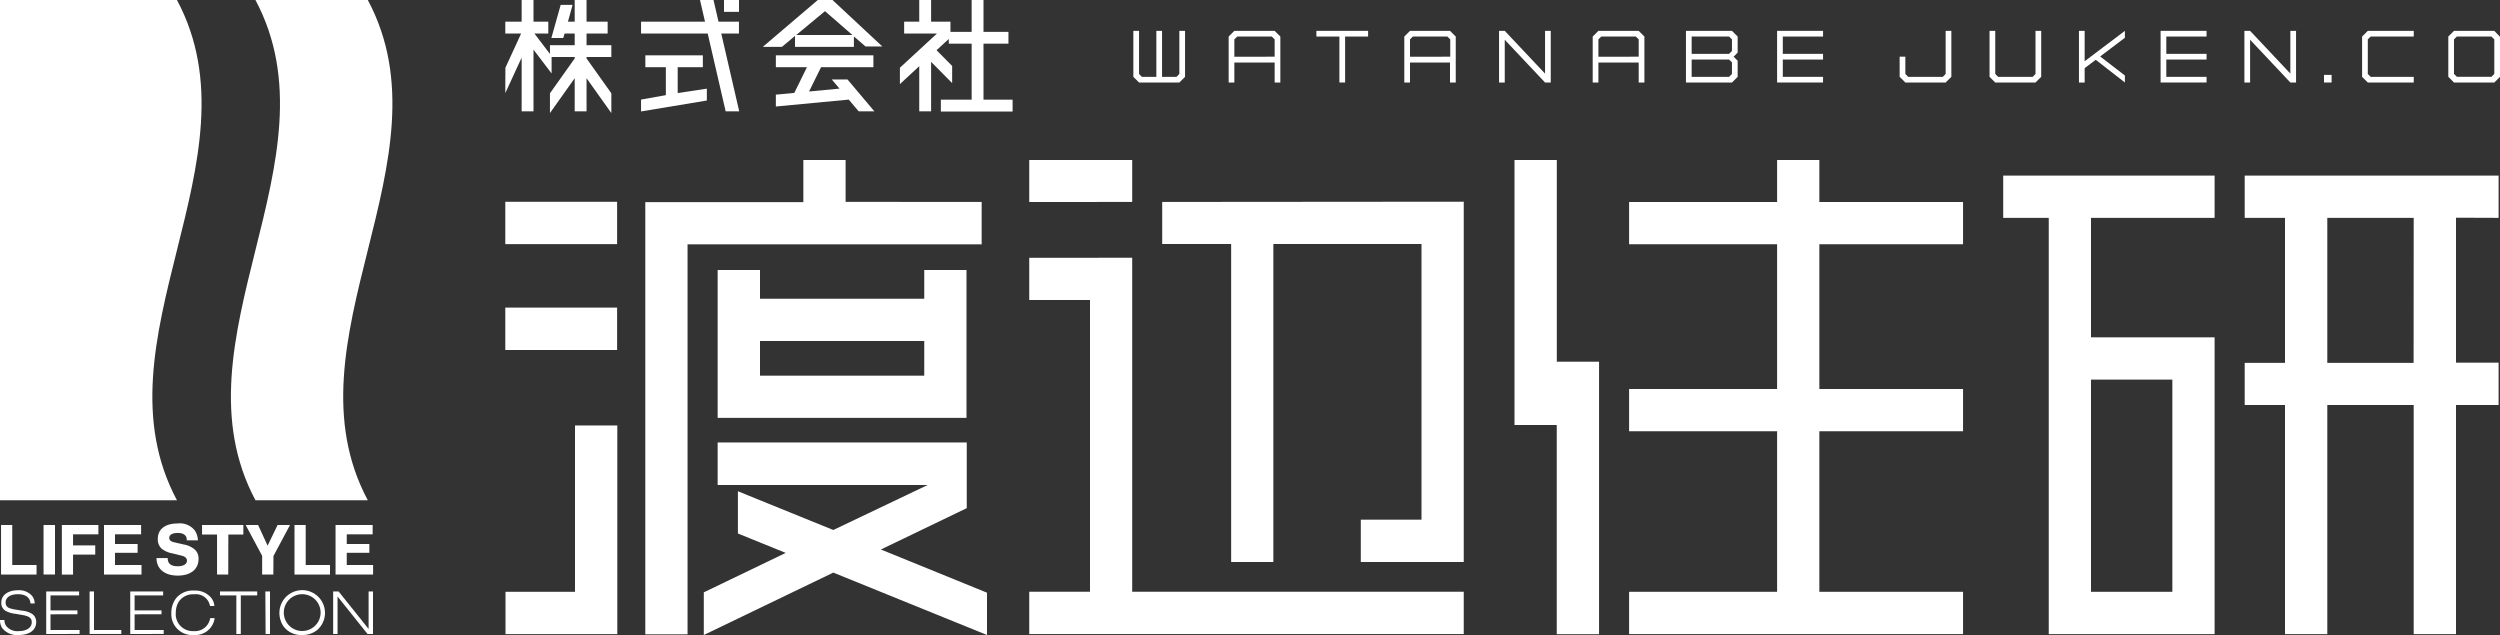 <svg xmlns="http://www.w3.org/2000/svg" viewBox="0 0 500 127"><rect x="0" y="0" width="500" height="127" fill="#333333" stroke="none"/><defs><style>.cls-1{fill:#fff;}</style></defs><title>logo</title><g id="レイヤー_2" data-name="レイヤー 2"><g id="レイヤー_1-2" data-name="レイヤー 1"><path class="cls-1" d="M400.64,43.57h9.11v83.25h33.17V67.46H418.2V43.57h24.72V35.12H400.64ZM418.2,75.92h16.27v42.44H418.2Zm81.52-32.35V35.12H448.94v8.45H457v29h-8.06V81H457v45.83h8.46V81h17.28v45.83h8.46V81h8.52V72.54H491.2v-29Zm-17,29H465.46v-29h17.28Z"/><path class="cls-1" d="M392.61,48.85V40.4H363.87V32h-8.45V40.4h-29.6v8.45h29.6V77.8h-29.6v8.45h29.6v32.11h-29.6v8.46h66.79v-8.46H363.87V86.25h28.74V77.8H363.87V48.85ZM311.36,32H302.9V85h8.45v41.84h8.46V72.34h-8.45Z"/><path class="cls-1" d="M101.06,48.82h22.36V40.36H101.06Zm95.27-8.44H169.12V32h-8.45v8.43H129.06v86.44h8.45v-78h58.82ZM176.18,109.9l17.17-8.27V88.49H143.53V97h42L166.66,106l-19.08-7.75v8.45l9.56,3.88-16.38,7.89V127l25.9-12.48L197.4,127v-8.46ZM101.06,70h22.36V61.52H101.06ZM115,118.36h-13.9v8.46h22.36V85.09H115ZM143.53,54V83.58H193.3V54h-8.45v5.75H152V54Zm41.32,14.2v6.93H152V68.2Z"/><path class="cls-1" d="M205.85,51.56V60H218v58.35H205.85v8.46h86.9v-8.46H226.44V51.55Zm20.59-11.17V32H205.85V40.4Zm6,0V48.8h13.79v63.6h8.44V48.8H284.3v55.14H272.16v8.46h20.59V40.34Z"/><path class="cls-1" d="M35.39,0H0V100.05H35.39C18.35,68.16,52.44,31.89,35.39,0Z"/><path class="cls-1" d="M73.56,0H51.09c17,31.89-17,68.16,0,100.05H73.56C56.52,68.16,90.61,31.89,73.56,0Z"/><path class="cls-1" d="M2.45,113H7.31v1.91H.21V105H2.45Z"/><path class="cls-1" d="M11,114.9H8.71V105H11Z"/><path class="cls-1" d="M19.68,106.86H14.61v2.22h4.44v1.84H14.61v4H12.37V105h7.31Z"/><path class="cls-1" d="M28.22,106.86H23v1.94h4.52v1.76H23V113H28.3v1.91H20.8V105h7.42Z"/><path class="cls-1" d="M37.35,108.07v-.16c0-.84-.66-1.32-1.79-1.32s-1.71.39-1.71,1c0,.42.3.7.91.85l2,.46a4.57,4.57,0,0,1,2.19,1,2.43,2.43,0,0,1,.76,1.89c0,2.06-1.58,3.33-4.16,3.33s-4.24-1.29-4.25-3.51h2.24c0,1.14.68,1.64,2,1.64,1.15,0,1.85-.42,1.85-1.12,0-.49-.36-.83-1.07-1l-1.81-.45a5,5,0,0,1-2.16-.92,2.51,2.51,0,0,1-.79-2c0-1.92,1.47-3.07,4-3.07A3.79,3.79,0,0,1,39,106.15a3.86,3.86,0,0,1,.58,1.92Z"/><path class="cls-1" d="M45.65,114.9H43.41v-8h-3V105h8.26v1.91h-3Z"/><path class="cls-1" d="M54.67,114.9H52.43v-3.74L49.13,105h2.49l1.9,4.13,2-4.13H58l-3.31,6.21Z"/><path class="cls-1" d="M61.14,113H66v1.91H58.9V105h2.24Z"/><path class="cls-1" d="M74.53,106.86H69.35v1.94h4.52v1.76H69.35V113h5.27v1.91H67.11V105h7.42Z"/><path class="cls-1" d="M6.1,120.69c-.09-1.2-1-1.85-2.52-1.85s-2.46.65-2.46,1.67a1.13,1.13,0,0,0,.63,1.06A5.13,5.13,0,0,0,3,121.9l1.44.24a4.28,4.28,0,0,1,2.11.73,1.94,1.94,0,0,1,.69,1.58C7.23,126,5.92,127,3.74,127a3.72,3.72,0,0,1-3.32-1.42A2.89,2.89,0,0,1,0,124H.89a1.93,1.93,0,0,0,.32,1.15,2.81,2.81,0,0,0,2.54,1.07c1.58,0,2.6-.7,2.6-1.79,0-.82-.52-1.2-1.94-1.44l-1.26-.22a5.39,5.39,0,0,1-2-.58,1.79,1.79,0,0,1-.89-1.66c0-1.51,1.32-2.48,3.36-2.48a3.47,3.47,0,0,1,2.68,1,2.43,2.43,0,0,1,.64,1.64Z"/><path class="cls-1" d="M9.24,126.8v-8.51h6.58v.79H10.1v3h5.39v.78H10.1V126h5.82v.79Z"/><path class="cls-1" d="M17.92,118.29h.88V126h5.46v.79H17.92Z"/><path class="cls-1" d="M26.05,126.8v-8.51h6.58v.79H26.92v3H32.3v.78H26.92V126h5.82v.79Z"/><path class="cls-1" d="M42.93,123.62A3.91,3.91,0,0,1,38.72,127a4.16,4.16,0,0,1-4.45-4.42,4.73,4.73,0,0,1,1-3,4.33,4.33,0,0,1,3.57-1.47,4.17,4.17,0,0,1,3.31,1.35,2.88,2.88,0,0,1,.72,1.74H42a2.84,2.84,0,0,0-3.12-2.34,3.47,3.47,0,0,0-3.17,1.54,4.25,4.25,0,0,0-.55,2.14,3.39,3.39,0,0,0,3.55,3.68,3.09,3.09,0,0,0,3.33-2.6Z"/><path class="cls-1" d="M47.27,126.8v-7.72H44v-.79h7.44v.79H48.16v7.72Z"/><path class="cls-1" d="M53.07,118.29H54v8.51h-.88Z"/><path class="cls-1" d="M65,122.61A4.53,4.53,0,0,1,63.44,126a4.64,4.64,0,0,1-3,1,4.4,4.4,0,0,1-3.66-1.62,4.8,4.8,0,0,1-.9-2.84,4.56,4.56,0,0,1,9.12.1Zm-8.24-.09a3.68,3.68,0,0,0,7.36,0,3.68,3.68,0,1,0-7.36,0Z"/><path class="cls-1" d="M73.51,126.8l-6-7.5v7.5h-.88v-8.51h1.09l6,7.5v-7.5h.88v8.51Z"/><polygon class="cls-1" points="144.25 6.7 147.79 6.7 147.79 4.33 143.7 4.33 142.7 0 140 0 141 4.33 128.21 4.33 128.21 6.7 141.54 6.7 145.1 22.13 145.13 22.26 147.84 22.26 144.25 6.7"/><polygon class="cls-1" points="135.54 13.44 140.57 13.44 140.57 11.07 129.07 11.07 129.07 13.44 133.17 13.44 133.17 19.03 128.35 19.89 128.21 19.92 128.21 22.29 141.37 20.1 141.37 17.73 135.54 18.61 135.54 13.44"/><rect class="cls-1" x="144.8" width="3" height="2.37"/><path class="cls-1" d="M156.39,9.37,159,7.18V9.37h11.78V7.29l2.32,2,.05,0h3.31L166.5,0h-2.94l-11,9.37ZM159.25,7,165,2.23,170.48,7Z"/><polygon class="cls-1" points="169.5 15.89 166.35 15.89 167.9 17.72 161.81 18.3 164.21 13.44 174.68 13.44 174.68 11.07 155.17 11.07 155.17 13.44 161.39 13.44 158.86 18.58 155.17 18.93 155.17 21.3 169.75 19.92 171.68 22.2 171.73 22.26 174.87 22.26 169.55 15.95 169.5 15.89"/><polygon class="cls-1" points="122.27 11.4 122.27 9.04 117.31 9.04 117.31 6.7 121.53 6.7 121.53 4.33 117.31 4.33 117.31 0 114.94 0 114.94 4.33 113.59 4.33 114.52 0.97 112.14 0.97 110.27 7.6 112.65 7.6 112.92 6.7 114.94 6.7 114.94 9.04 109.99 9.04 109.99 10.79 106.88 6.7 109.66 6.7 109.66 4.33 106.7 4.33 106.7 0 104.33 0 104.33 4.33 101.06 4.33 101.06 6.7 104.23 6.7 101.08 13.55 101.06 18.62 104.33 11.52 104.33 22.26 106.7 22.26 106.7 9.93 110.32 14.69 110.32 11.4 114.94 11.4 114.94 11.69 109.99 18.66 109.99 22.61 114.94 15.64 114.94 22.26 117.31 22.26 117.31 15.64 122.27 22.61 122.27 18.66 117.31 11.69 117.31 11.4 122.27 11.4"/><polygon class="cls-1" points="196.7 19.93 196.7 8.73 201.69 8.73 201.69 6.37 196.7 6.37 196.7 0 194.33 0 194.33 6.37 190.09 6.37 190.09 4.33 186.22 4.33 186.22 0 183.85 0 183.85 4.33 180.83 4.33 180.83 6.7 187.4 6.7 180.03 13.5 179.98 13.55 179.98 16.82 183.85 13.24 183.85 22.26 186.22 22.26 186.22 12.37 190.43 16.62 190.43 13.19 187.31 10.04 189.76 7.79 189.76 8.73 194.33 8.73 194.33 19.93 188.17 19.93 188.17 22.3 202.52 22.3 202.52 19.93 196.7 19.93"/><polygon class="cls-1" points="235.87 6.17 235.87 14.79 235.3 15.37 232.41 15.37 232.41 6.17 231.27 6.17 231.27 15.37 228.38 15.37 227.81 14.79 227.81 6.17 226.67 6.17 226.67 15.37 227.81 16.5 231.27 16.5 232.41 16.5 235.87 16.5 237.01 15.37 237.01 6.17 235.87 6.17"/><polygon class="cls-1" points="273.62 6.17 263.28 6.17 263.28 7.31 267.88 7.31 267.88 16.5 269.02 16.5 269.02 7.31 273.62 7.31 273.62 6.17"/><path class="cls-1" d="M254.93,6.17h-8.06l-1.14,1.14v9.2h1.14v-4h8.06v4h1.14V7.31Zm-8.06,5.17V7.88l.57-.57h6.92l.57.57v3.46Z"/><path class="cls-1" d="M290,6.17h-8l-1.14,1.14v9.2H282v-4h8v4h1.15V7.31Zm-8,5.17V7.88l.57-.57h6.91l.57.57v3.46Z"/><path class="cls-1" d="M327.74,6.17h-8.06l-1.14,1.14v9.2h1.14v-4h8.06v4h1.14V7.31Zm-8.06,5.17V7.88l.57-.57h6.92l.57.57v3.46Z"/><polygon class="cls-1" points="389.13 6.17 389.13 14.79 388.56 15.37 381.64 15.37 381.07 14.79 381.07 11.34 379.93 11.34 379.93 15.37 381.07 16.5 389.13 16.5 390.27 15.37 390.27 6.17 389.13 6.17"/><polygon class="cls-1" points="407.1 6.17 407.1 14.79 406.53 15.37 399.62 15.37 399.05 14.79 399.05 6.17 397.91 6.17 397.91 15.37 399.05 16.5 407.1 16.5 408.24 15.37 408.24 6.17 407.1 6.17"/><polygon class="cls-1" points="482.75 15.37 474.13 15.37 473.56 14.79 473.56 7.88 474.13 7.31 482.75 7.31 482.75 6.17 473.56 6.17 472.42 7.31 472.42 15.37 473.56 16.5 482.75 16.5 482.75 15.37"/><path class="cls-1" d="M498.86,6.17H490.8l-1.14,1.14v8.05l1.14,1.15h8.06L500,15.36v-8Zm0,8.62-.57.57h-6.91l-.58-.57V7.88l.57-.57h6.92l.57.57Z"/><rect class="cls-1" x="464.8" y="14.98" width="1.52" height="1.52"/><path class="cls-1" d="M347.53,10.53V7.31l-1.14-1.14h-9.2V16.51h9.2l1.14-1.14V12.14l-.81-.8Zm-1.14,4.26-.57.58h-7.49V11.91h7.49l.57.57Zm0-4.59-.57.57h-7.49V7.31h7.49l.57.57Z"/><polygon class="cls-1" points="364.61 7.31 364.61 6.17 355.42 6.17 355.42 16.5 364.61 16.5 364.61 15.37 356.56 15.37 356.56 11.91 364.61 11.91 364.61 10.77 356.56 10.77 356.56 7.31 364.61 7.31"/><polygon class="cls-1" points="424.98 6.17 416.93 12.25 416.93 6.17 415.79 6.17 415.79 16.5 416.93 16.5 416.93 13.63 419.15 11.96 424.98 16.5 424.98 15.1 420.03 11.29 424.98 7.55 424.98 6.17"/><polygon class="cls-1" points="309.01 6.17 309.01 14.72 300.95 6.17 299.81 6.17 299.81 7.31 299.81 16.5 300.95 16.5 300.95 7.95 309.01 16.5 310.15 16.5 310.15 15.37 310.15 6.17 309.01 6.17"/><polygon class="cls-1" points="458.07 6.17 458.07 14.72 450.02 6.17 448.88 6.17 448.88 16.5 450.02 16.5 450.02 7.95 458.07 16.5 459.21 16.5 459.21 6.17 458.07 6.17"/><polygon class="cls-1" points="441.31 7.31 441.31 6.17 432.12 6.17 432.12 16.5 441.31 16.5 441.31 15.37 433.26 15.37 433.26 11.91 441.31 11.91 441.31 10.77 433.26 10.77 433.26 7.31 441.31 7.31"/></g></g></svg>